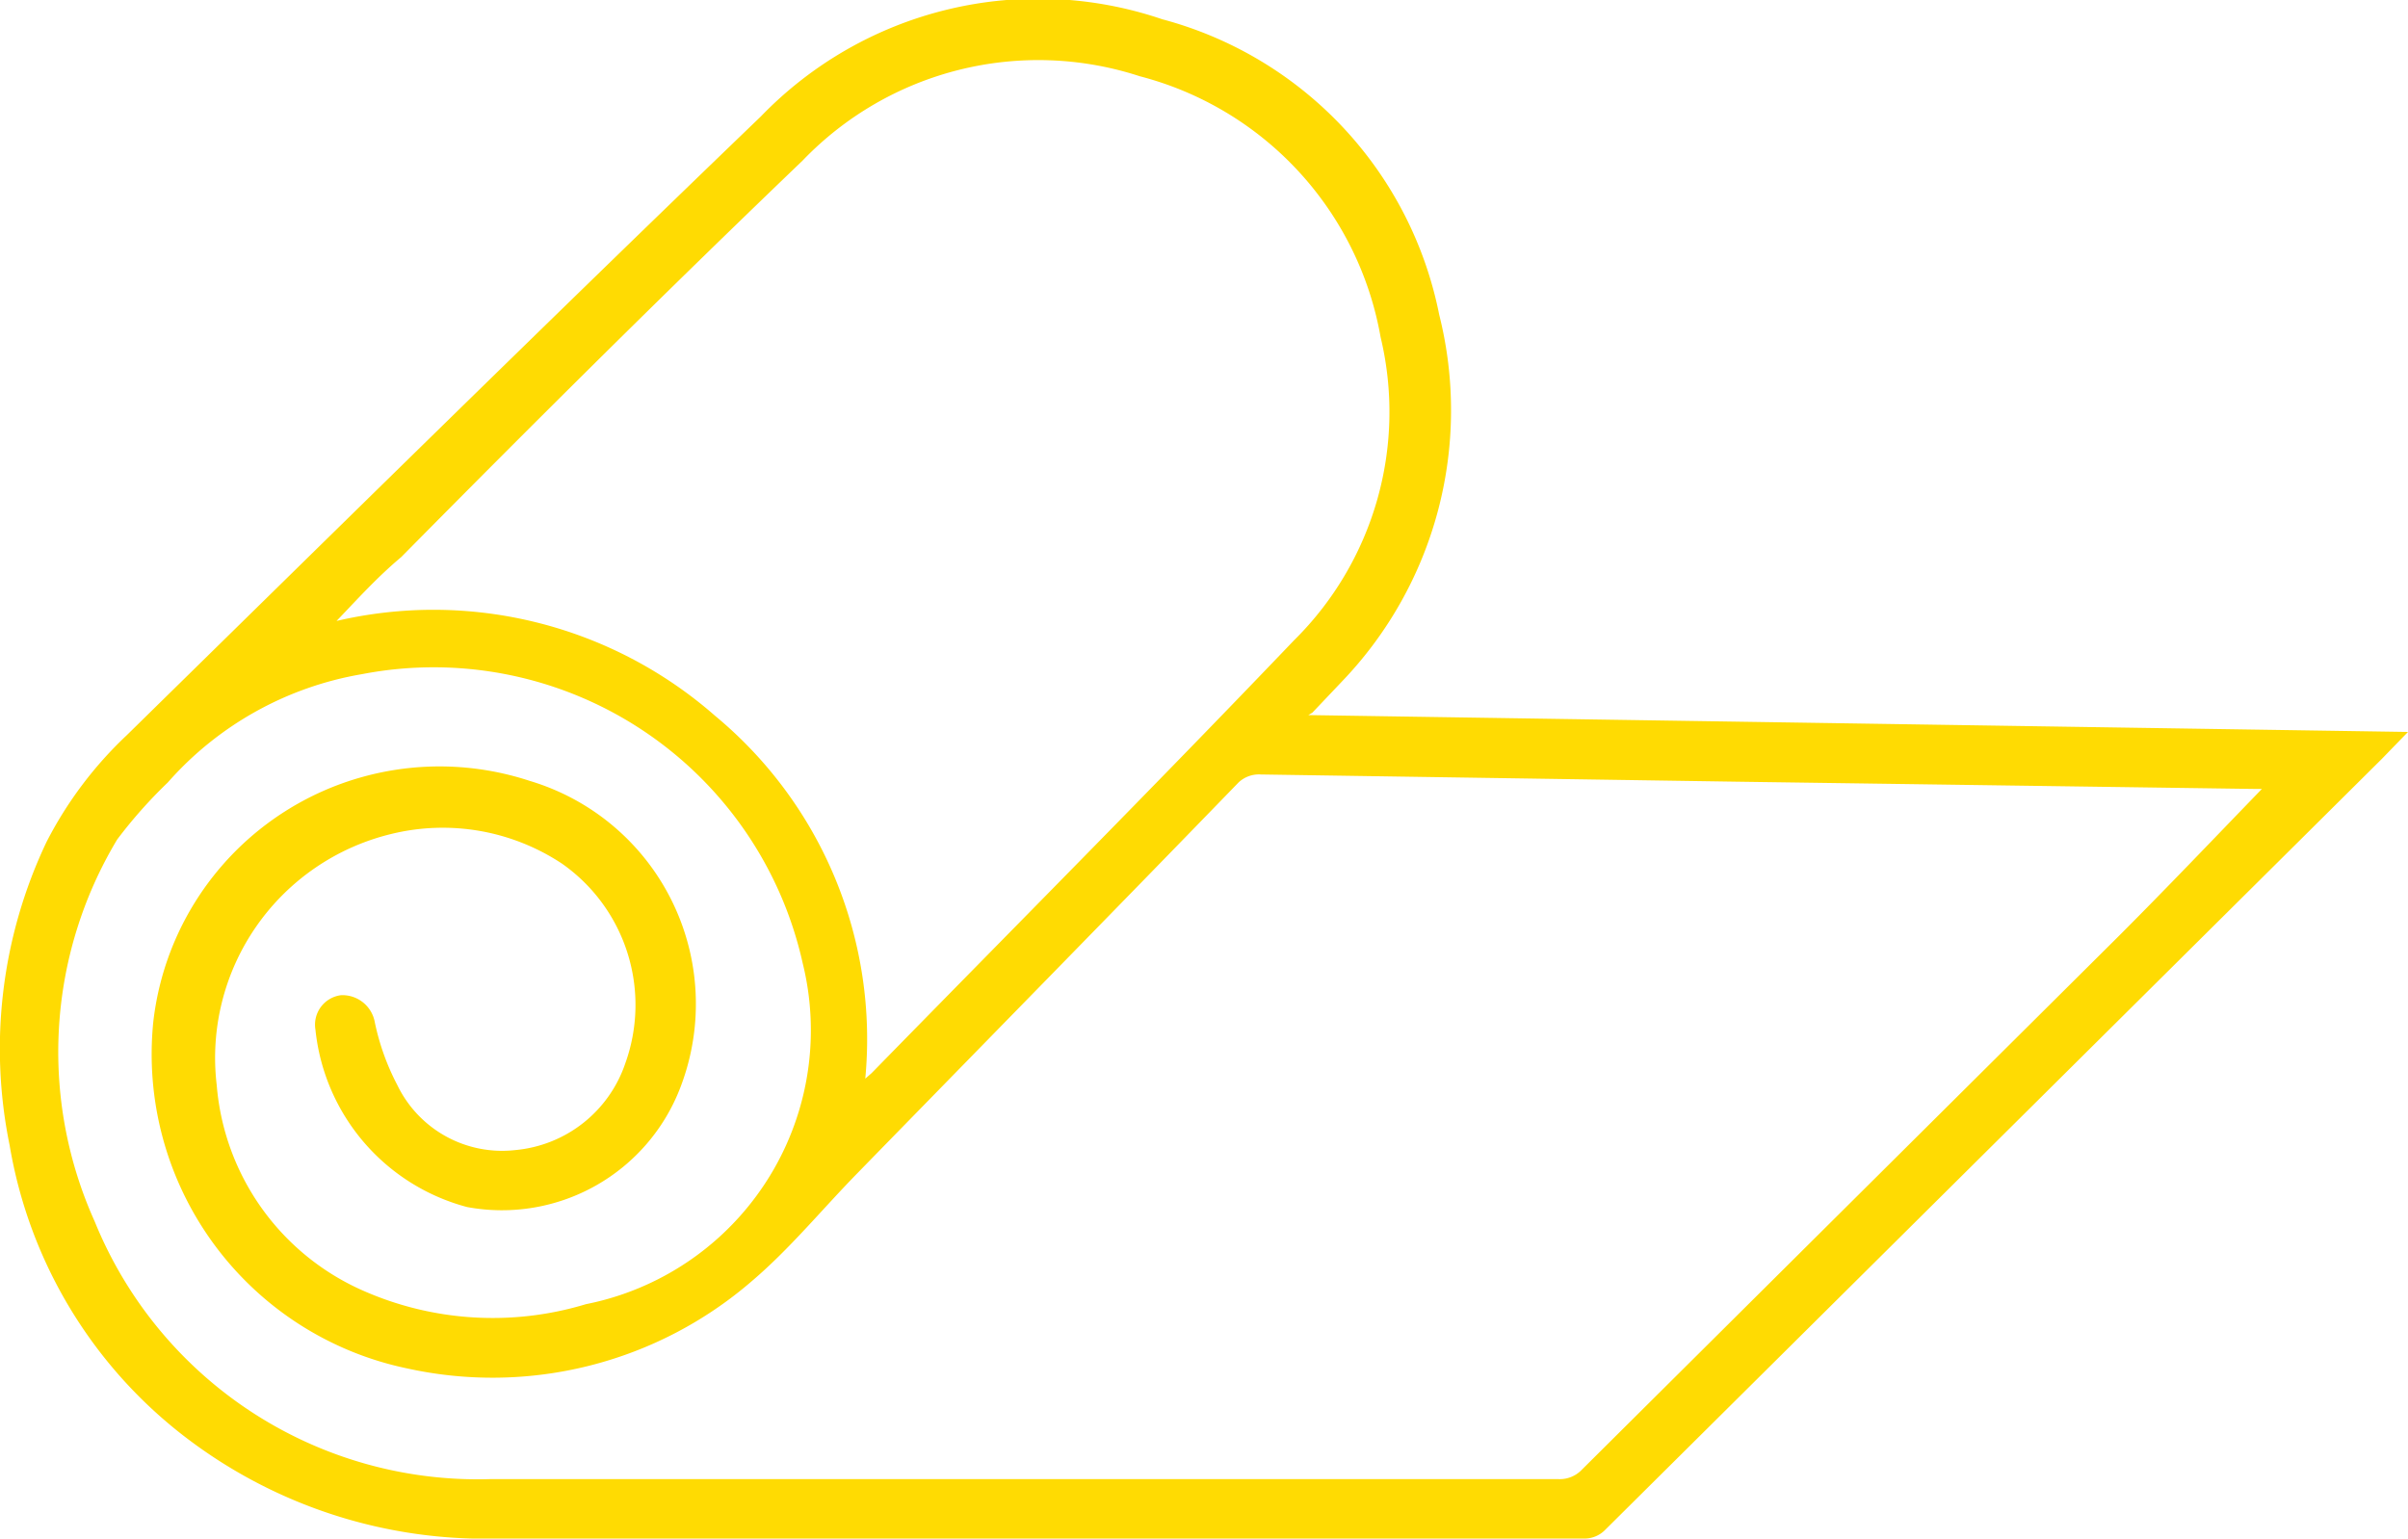 <svg xmlns="http://www.w3.org/2000/svg" viewBox="0 0 30 19.17"><defs><style>.cls-1{fill:#ffdb02;}</style></defs><g id="Capa_2" data-name="Capa 2"><g id="Carpet"><path class="cls-1" d="M16.3,8.91,30,9.12l-.33.34L20,19.06a.36.36,0,0,1-.28.11H6.22a6.14,6.14,0,0,1-3.88-1.24A5.79,5.79,0,0,1,.12,14.27a6,6,0,0,1,.46-3.78,4.89,4.89,0,0,1,1-1.33C4.2,6.59,6.83,4,9.48,1.45a4.8,4.8,0,0,1,5-1.21,4.77,4.77,0,0,1,3.45,3.68,4.88,4.88,0,0,1-1.21,4.57l-.37.39Zm11.88.92h-.11l-6.42-.09-5.94-.09a.37.37,0,0,0-.28.1c-1.58,1.63-3.17,3.25-4.75,4.87-.44.45-.84.94-1.31,1.34a4.94,4.94,0,0,1-4.3,1.09,4,4,0,0,1-3.16-4.32,3.59,3.59,0,0,1,4.69-3,2.9,2.9,0,0,1,1.88,3.81,2.38,2.38,0,0,1-2.66,1.5,2.56,2.56,0,0,1-1.89-2.21.37.37,0,0,1,.32-.43.41.41,0,0,1,.42.34,3,3,0,0,0,.28.78,1.45,1.45,0,0,0,1.47.81,1.6,1.6,0,0,0,1.37-1.08A2.15,2.15,0,0,0,7,10.76a2.69,2.69,0,0,0-2.12-.37,2.87,2.87,0,0,0-2.18,3.13,3.07,3.07,0,0,0,1.82,2.56,4,4,0,0,0,2.78.17A3.48,3.48,0,0,0,10,12a4.71,4.71,0,0,0-5.49-3.6A4.15,4.15,0,0,0,2.09,9.75a5.94,5.94,0,0,0-.63.71,5.14,5.14,0,0,0-.28,4.76A5.15,5.15,0,0,0,6.1,18.43H19.42a.38.38,0,0,0,.29-.12l6.68-6.64C27,11.06,27.58,10.45,28.18,9.83Zm-24-2.09A5.32,5.32,0,0,1,8.91,8.92a5.23,5.23,0,0,1,1.87,4.52l.08-.07c1.76-1.8,3.53-3.58,5.26-5.39A4,4,0,0,0,17.2,4.2a4.09,4.09,0,0,0-3-3.25A4.07,4.07,0,0,0,10,2C8.29,3.64,6.63,5.29,5,6.94,4.69,7.2,4.44,7.48,4.19,7.74Z"/></g></g></svg>